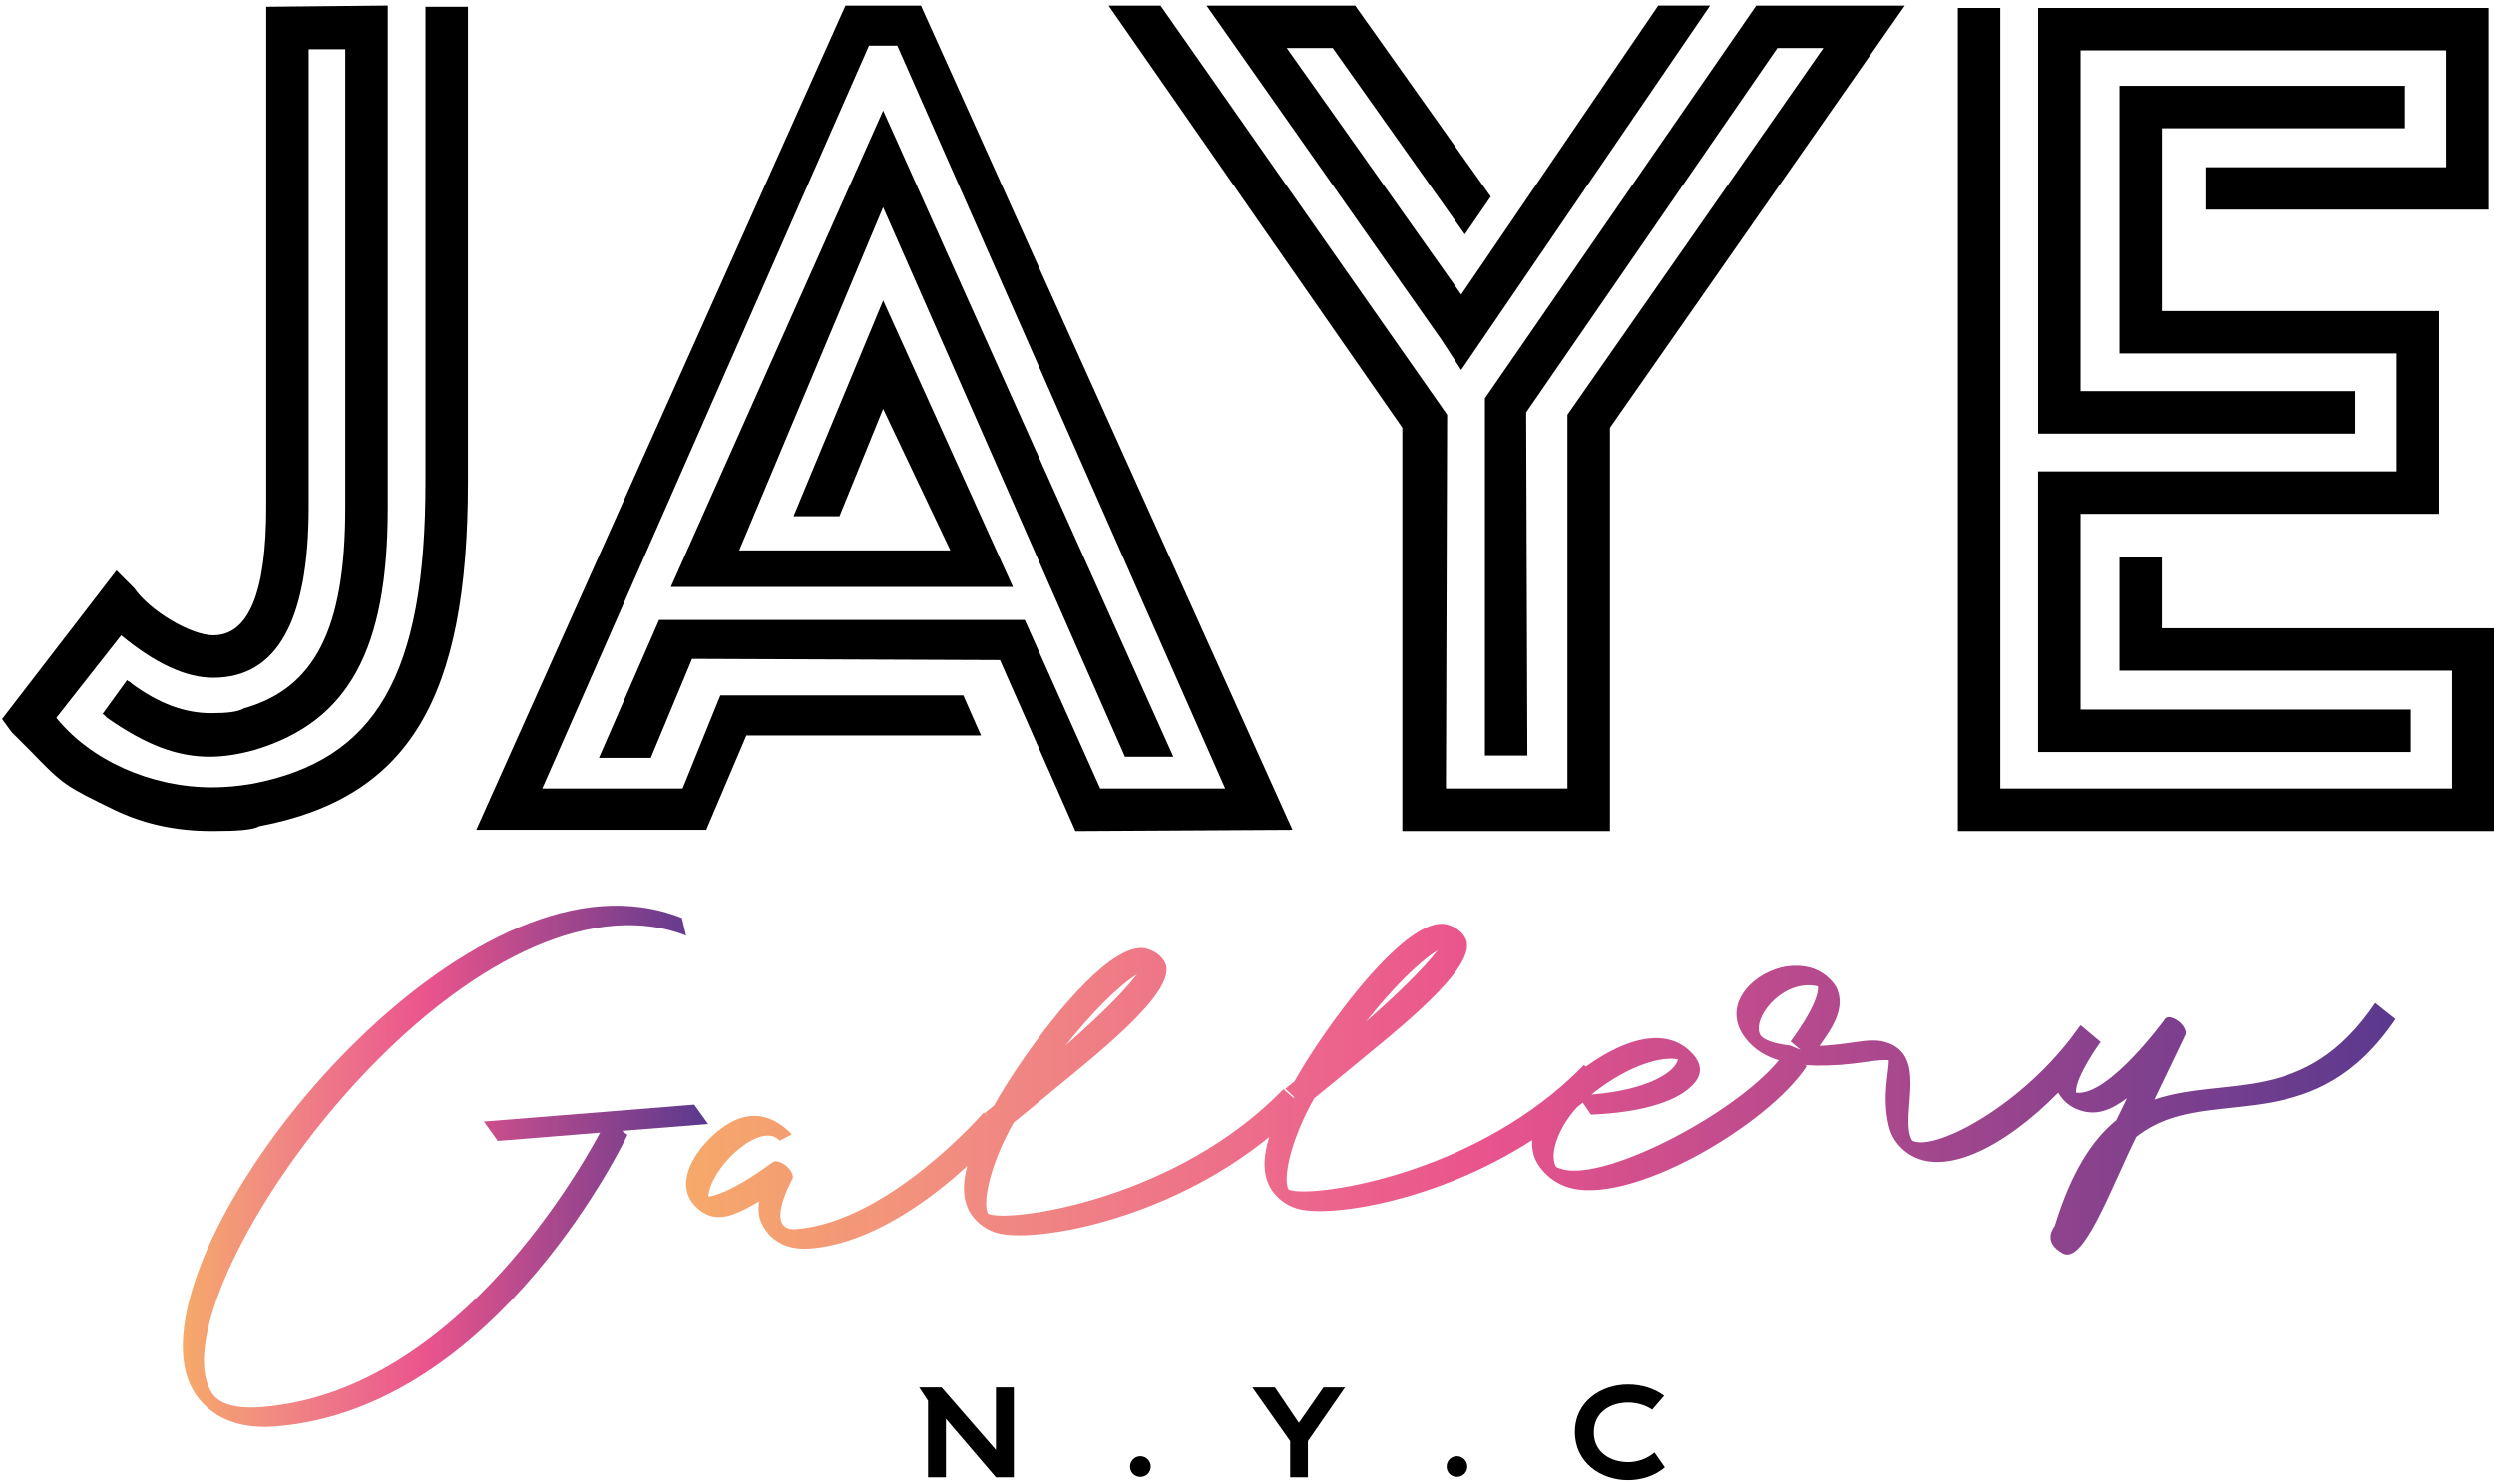 <?xml version="1.0" encoding="utf-8"?>
<!-- Generator: Adobe Illustrator 24.0.1, SVG Export Plug-In . SVG Version: 6.00 Build 0)  -->
<svg version="1.1" id="Calque_1" xmlns="http://www.w3.org/2000/svg" xmlns:xlink="http://www.w3.org/1999/xlink" x="0px" y="0px"
	 viewBox="0 0 581.1 345.83" style="enable-background:new 0 0 581.1 345.83;" xml:space="preserve">
<style type="text/css">
	.st0{fill:url(#SVGID_1_);}
	.st1{fill:url(#SVGID_2_);}
</style>
<g>
	<g>
		<path d="M49.4,193.69c-8.52,0-15.94-1.65-22.81-4.95c-11.27-5.5-11.82-5.77-19.24-13.47l-4.67-4.67l-2.2-3.02l26.66-34.63
			l4.12,4.12c3.57,5.22,13.19,10.99,18.41,10.99c8.25,0,12.37-9.89,12.37-29.96V1.58l28.31-0.28v117.08
			c0,32.98-9.07,49.74-30.78,56.34c-3.85,1.1-7.42,1.65-10.72,1.65c-7.69,0-14.84-2.75-23.91-9.07l-0.83-0.82h-0.28l5.77-7.97
			l0.28,0.28c0.28,0,0.55,0.27,0.83,0.55c6.32,4.67,12.37,6.87,18.41,6.87c3.85,0,6.32-0.28,7.69-1.1
			c16.49-4.67,23.64-18.41,23.64-46.72V11.48h-8.52v106.63c0,26.66-7.42,39.85-22.26,39.85c-6.32,0-13.47-3.3-21.44-9.89
			L13.12,167.3c7.97,9.89,21.98,16.21,36.28,16.21c3.02,0,6.05-0.27,9.34-0.82c28.86-5.5,40.4-25.28,40.4-70.36V1.58h9.89v110.75
			c0,50.57-13.74,73.65-48.64,80.25C59.02,193.41,55.45,193.69,49.4,193.69z"/>
		<path d="M285.47,183.79l-76.4-173.14h-6.6l-76.13,173.14h32.7l8.8-21.71h56.61l4.12,9.34H173.9l-9.34,21.99h-53.59l86.02-192.1
			h17.59l86.57,192.1l-50.57,0.28l-17.59-39.85l-71.73-0.28l-9.62,23.08h-12.09l14.02-32.15h85.2l17.59,39.3H285.47z M184.89,120.31
			l20.89-50.29l30.23,66.78h-79.7l49.47-111.03l67.61,150.6h-11.27L205.77,48.3l-33.53,79.97h49.19L205.77,95.3l-10.17,25.01H184.89
			z"/>
		<path d="M375.11,99.7v93.99h-48.37V99.7L258.31,1.31h12.09l66.78,95.36l-0.28,87.12h28.31V96.67l59.64-85.47h-10.72L355.6,96.12
			l0.28,79.97h-9.89V92.83l63.21-91.52h34.63L375.11,99.7z M281.12,1.31h34.63l31.6,44.52l-6.04,8.79L310.52,11.2h-10.72
			l40.67,57.44l45.89-67.33h12.09l-57.99,84.92l-4.67-7.15L281.12,1.31z"/>
		<path d="M581.22,146.42v47.27H456.18V1.86h9.89v181.93h105.26v-27.48h-77.5v-26.38h9.89v16.49H581.22z M548.8,91.18v9.89h-73.93
			V1.86h104.98v47h-65.96v-9.89h56.07V11.75h-85.2v79.42H548.8z M561.71,165.38v9.89h-86.85v-65.41h83.55V82.38h-64.58V20h66.51
			v9.89h-56.61v42.6h64.58v47.27h-83.55v45.62H561.71z"/>
	</g>
</g>
<g>
	<linearGradient id="SVGID_1_" gradientUnits="userSpaceOnUse" x1="42.597" y1="271.832" x2="164.995" y2="271.832">
		<stop  offset="0" style="stop-color:#F6A969"/>
		<stop  offset="0.163" style="stop-color:#F18C81"/>
		<stop  offset="0.365" style="stop-color:#EC668C"/>
		<stop  offset="0.463" style="stop-color:#EA548C"/>
		<stop  offset="1" style="stop-color:#5A398E"/>
	</linearGradient>
	<path class="st0" d="M165,261.97l-1.62-2.26l-1.62-2.26l-49.01,3.94l1.61,2.26l1.62,2.26l23.83-1.92
		c-6.82,12.63-35.4,60.46-78.77,63.94c-7.58,0.61-10.41-1.5-11.48-3c-13.66-19.25,44.02-105.62,93.86-109.2
		c5.86-0.42,11.43,0.35,16.44,2.33l-0.48-2.05l-0.49-2.05c-6.21-2.46-12.44-3.21-18.67-2.76c-50.29,3.61-112.38,88.77-94.48,114
		c4.29,6.05,11.19,7.83,18.53,7.24c51.89-4.17,81.91-67.9,81.93-67.94l-1.26-0.94L165,261.97z"/>
	<linearGradient id="SVGID_2_" gradientUnits="userSpaceOnUse" x1="159.845" y1="253.887" x2="558.148" y2="253.887">
		<stop  offset="0" style="stop-color:#F6A969"/>
		<stop  offset="0.163" style="stop-color:#F18C81"/>
		<stop  offset="0.365" style="stop-color:#EC668C"/>
		<stop  offset="0.463" style="stop-color:#EA548C"/>
		<stop  offset="1" style="stop-color:#5A398E"/>
	</linearGradient>
	<path class="st1" d="M555.8,235.64l-2.35-1.89c-16.35,24.25-34.82,16.9-51.48,22.52c4.12-8.51,7.27-15.16,7.27-15.16
		c0.25-0.52-0.15-1.82-1.38-2.89c-1.31-1.14-2.89-1.5-3.37-0.78c-0.04,0.07-13.28,18.28-20.79,17.22
		c-0.22-3.68,5.74-11.82,5.74-11.82l-2.31-1.94l-2.31-1.94c0,0-0.03,0.03-0.08,0.09l-0.05-0.04c-0.19,0.27-0.38,0.53-0.57,0.8
		c-0.38,0.49-0.89,1.15-1.45,1.96c-12.81,16.71-32.21,26.67-37.12,24.06c-0.07-0.09-0.39-0.61-0.6-1.51
		c-1.46-6.22,3.59-17.95-4.86-21.18c-2.43-0.93-4.68-0.73-8.26-0.19c-2.91,0.44-5.58,0.71-7.92,0.83c2.41-3.43,6.11-8.28,4.2-13.09
		c-0.95-2.4-3.82-4.55-6.31-5.18c-1.93-0.49-3.69-0.53-5.32-0.3c-7.59,1.06-15.83,8.81-9.83,16.72c1.96,2.58,4.63,4.22,7.81,5.2
		c-10.82,13.01-41.4,28.61-50.84,25.25c-1.22-0.43-1.15-0.37-1.45-1.47c-0.84-3.02,1.39-8.7,5.31-12.87l1.3-1.05l1.91,2.79
		c11.78-0.48,18.93-2.97,22.49-5.82c2.48-1.97,4.79-5.01,0.52-9.02c-5.43-5.09-14.09-3.59-24.2,3.65l-0.43-0.38
		c-1.31,1.35-2.66,2.63-4.04,3.87c-0.36,0.3-0.71,0.62-1.05,0.94c-24.52,21.38-57.93,26.01-63.35,24.35c-0.18-0.06-0.3-0.1-0.4-0.15
		c-1.31-2.18,0.22-10.51,5.14-19.72c0.26-0.48,0.55-1.02,0.84-1.53c1.65-1.33,4.05-3.28,6.84-5.59
		c11.43-9.5,32.02-25.17,28.35-31.78c-1.38-2.48-4.08-3.18-4.9-3.27c-7.11-0.79-19.49,13.18-29.34,27.75c-2,2.95-3.9,6-5.56,8.97
		c-1.34,1.08-2.12,1.69-2.12,1.69l2.19,2.06c0,0-0.17,0-0.4,0l-2.22-1.96c-24.71,25.51-62.63,30.94-68.44,29.17
		c-0.18-0.06-0.3-0.1-0.4-0.15c-1.3-2.18,0.22-10.51,5.14-19.72c0.26-0.48,0.55-1.02,0.84-1.53c1.65-1.33,4.05-3.28,6.84-5.59
		c11.43-9.5,32.02-25.17,28.35-31.78c-1.38-2.48-4.08-3.18-4.9-3.27c-7.11-0.79-19.49,13.18-29.34,27.75c-2,2.95-3.9,6-5.56,8.97
		c-1.34,1.08-2.12,1.69-2.12,1.69l0.97,0.92l-1.22-1.04c0,0-21.99,25.46-43.66,27.2c-7.6,0.61-1.27-11.05-0.9-11.72
		c0.25-0.46-0.01-1.56-0.98-2.57c-1.18-1.23-2.86-1.85-3.57-1.33c-7.38,5.42-12.31,7.68-15.05,8.05
		c0.45-6.55,10.99-16.53,15.77-13.74c0.26,0.15,0.5,0.33,0.86,0.7l1.41-0.74l1.41-0.74c-5.64-5.88-11.02-4.59-14.36-2.72
		c-6.12,3.43-14.19,13.26-8.14,19.46c4.54,4.65,9.23,2.14,14.88-1.12c-0.23,1.99-0.35,4.03,1.43,6.61c2.7,3.91,6.92,4.66,10.47,4.38
		c14.36-1.16,28.14-11.49,36.59-19.23c-0.9,3.37-1.08,6.43-0.16,9.1c0.43,1.24,1.25,2.73,2.79,4.12c1.35,1.21,2.83,1.94,4.13,2.34
		c8.12,2.48,39.18-2.42,63.6-22.31c-1.18,3.81-1.51,7.25-0.48,10.21c0.43,1.24,1.25,2.73,2.79,4.12c1.35,1.21,2.83,1.94,4.13,2.34
		c7.17,2.19,32.25-1.39,54.83-15.95c-0.07,1.16,0.03,2.3,0.34,3.41c0.79,2.81,3.68,6.06,7.52,7.43
		c14.35,5.11,47.15-14.37,56.09-28.05l-0.36-0.29c0.81,0.06,1.63,0.11,2.47,0.13c3.44,0.08,7.47-0.19,12.23-0.91
		c2.14-0.33,3.92-0.41,4.79-0.35c0.08,2.85-1.63,8.3,0,15.27c0.44,1.89,1.44,4.03,3.69,5.88c8.54,7.02,23.59-1.14,35.78-13.57
		c0.77,1.36,2.11,2.86,4.11,3.74c4.86,2.14,8.57-0.05,11.92-2.44c-0.22,0.45-0.27,0.55-0.41,0.85c-0.66,1.36-1.38,2.83-2.08,4.26
		c-5.57,4.52-10.45,11.98-14.32,24.56c-0.09,0.3-3.15,3.65,1.8,6.45c4.87,2.76,11.02-14.6,17.17-27.12c1.24-0.98,2.53-1.8,3.82-2.49
		c15.97-8.54,38.27,2.21,56.61-24.99L555.8,235.64z M334.97,221.46c-3.24,4.32-9.96,10.73-16.68,16.64
		C324.22,230.62,330.37,224.36,334.97,221.46z M264.93,227.09c-3.24,4.32-9.96,10.73-16.68,16.64
		C254.19,236.25,260.33,230,264.93,227.09z M390.94,246.91c-0.36,2.45-5.98,7.05-20.15,8.19
		C380.1,247.66,387.76,246.22,390.94,246.91z M417.2,242.72l2.3,1.95l-2.46-1.01c-5.82-0.65-6.76-2.23-6.89-2.46
		c-2.01-3.63,4.61-12.44,12.38-11.5c0.35,0.04,0.68,0.1,1.02,0.18C424.05,233.67,417.2,242.72,417.2,242.72z"/>
</g>
<g>
	<g>
		<path d="M219.39,323.36l12.66,14.56v-14.56h4.17v20.95h-4.17l-11.65-13.63v13.63h-4.17v-17.84l-2.06-3.12H219.39z"/>
		<path d="M265.7,339.38c1.33,0,2.43,1.09,2.43,2.43s-1.09,2.39-2.43,2.39s-2.39-1.05-2.39-2.39S264.37,339.38,265.7,339.38z"/>
		<path d="M304.74,335.86v8.45h-4.13v-8.45l-8.82-12.5h5.26l5.58,8.25l5.74-8.25h5.02L304.74,335.86z"/>
		<path d="M339.45,339.38c1.33,0,2.43,1.09,2.43,2.43s-1.09,2.39-2.43,2.39s-2.39-1.05-2.39-2.39S338.11,339.38,339.45,339.38z"/>
		<path d="M387.91,341.97c-2.31,1.98-5.42,2.99-8.62,2.99c-6.35,0-12.34-4.13-12.34-11.21c0-7.12,6.11-11.08,12.38-11.08
			c3.07,0,6.11,0.89,8.41,2.63l-2.79,3.24c-1.58-1.09-3.64-1.66-5.62-1.66c-4.04,0-7.97,2.22-7.97,6.96c0,4.73,4,6.92,8.01,6.92
			c2.18,0,4.49-0.81,6.11-2.27L387.91,341.97z"/>
	</g>
</g>
</svg>
